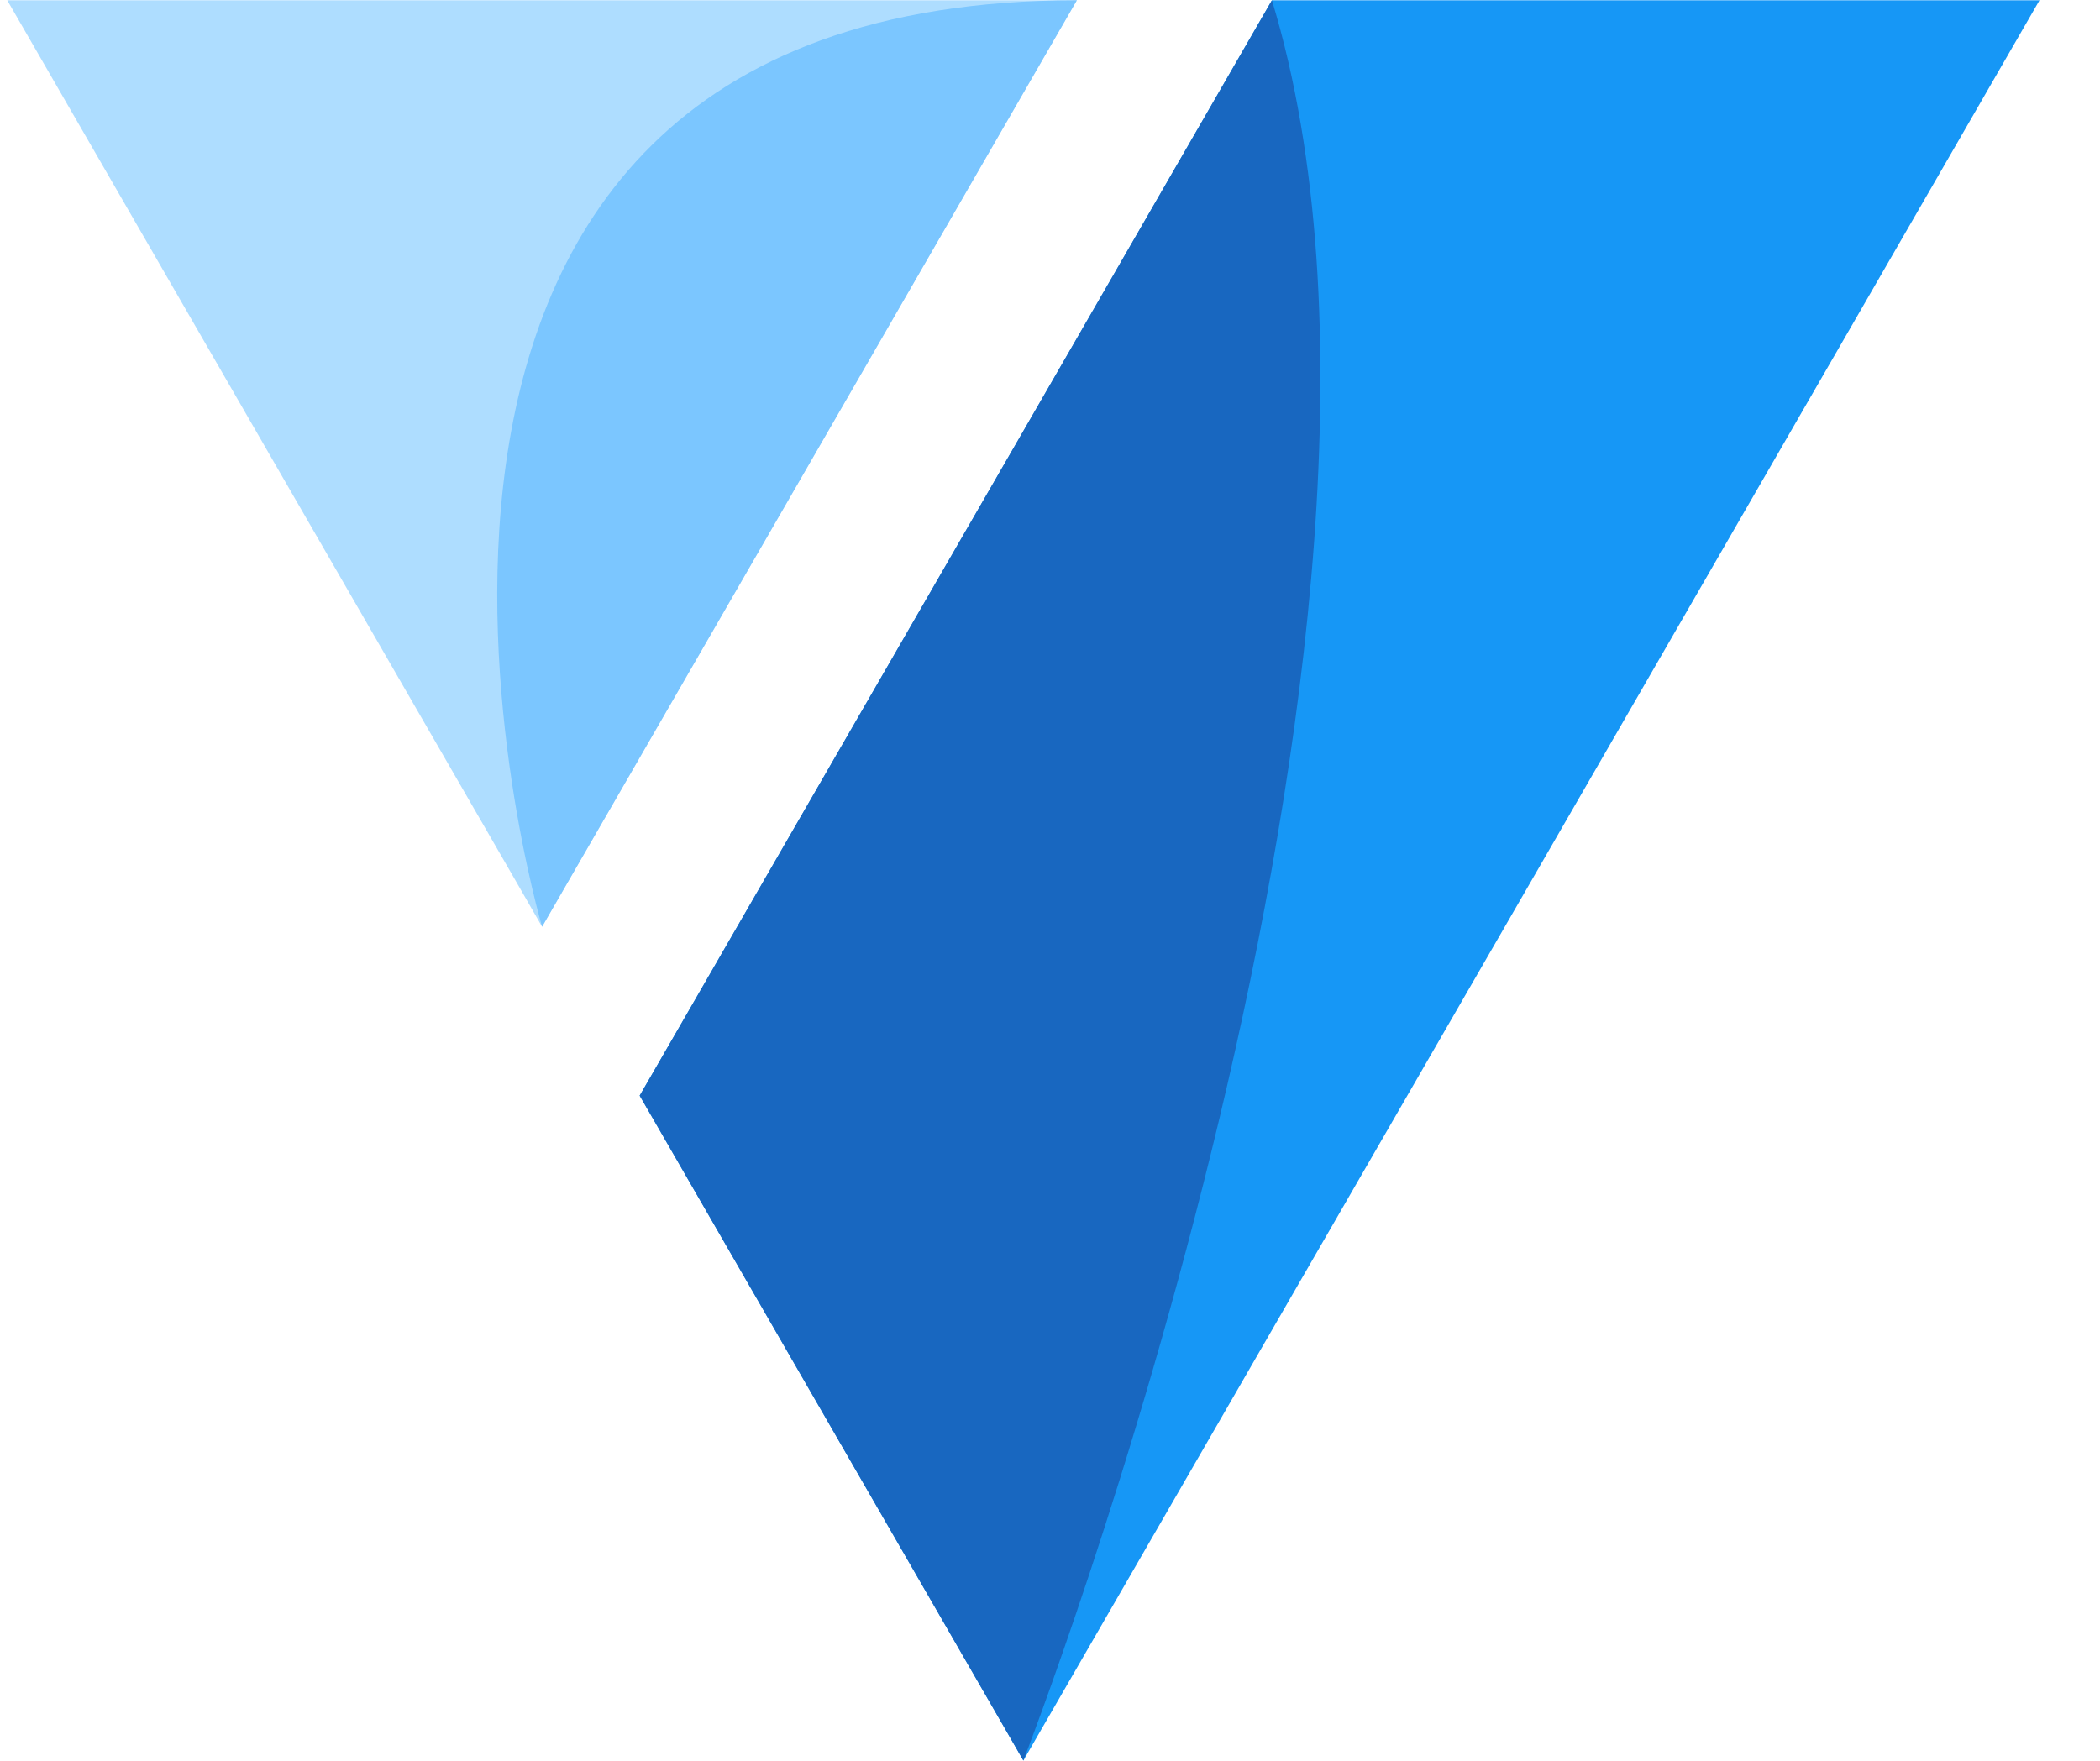 <svg width="31" height="26" viewBox="0 0 31 26" fill="none" xmlns="http://www.w3.org/2000/svg">
<path d="M15.425 5.814L9.443 16.178L15.107 25.996L22.609 13L30.107 0.004H18.776L15.425 5.814Z" fill="#1697F6"/>
<path d="M7.609 13L8.002 13.684L13.598 3.985L15.897 0.004H15.107H0.107L7.609 13Z" fill="#AEDDFF"/>
<path d="M18.776 0.004C21.611 9.337 15.107 25.996 15.107 25.996L9.443 16.178L18.776 0.004Z" fill="#1867C0"/>
<path d="M15.896 0.004C3.95 0.004 8.002 13.684 8.002 13.684L15.896 0.004Z" fill="#7BC6FF"/>
</svg>
